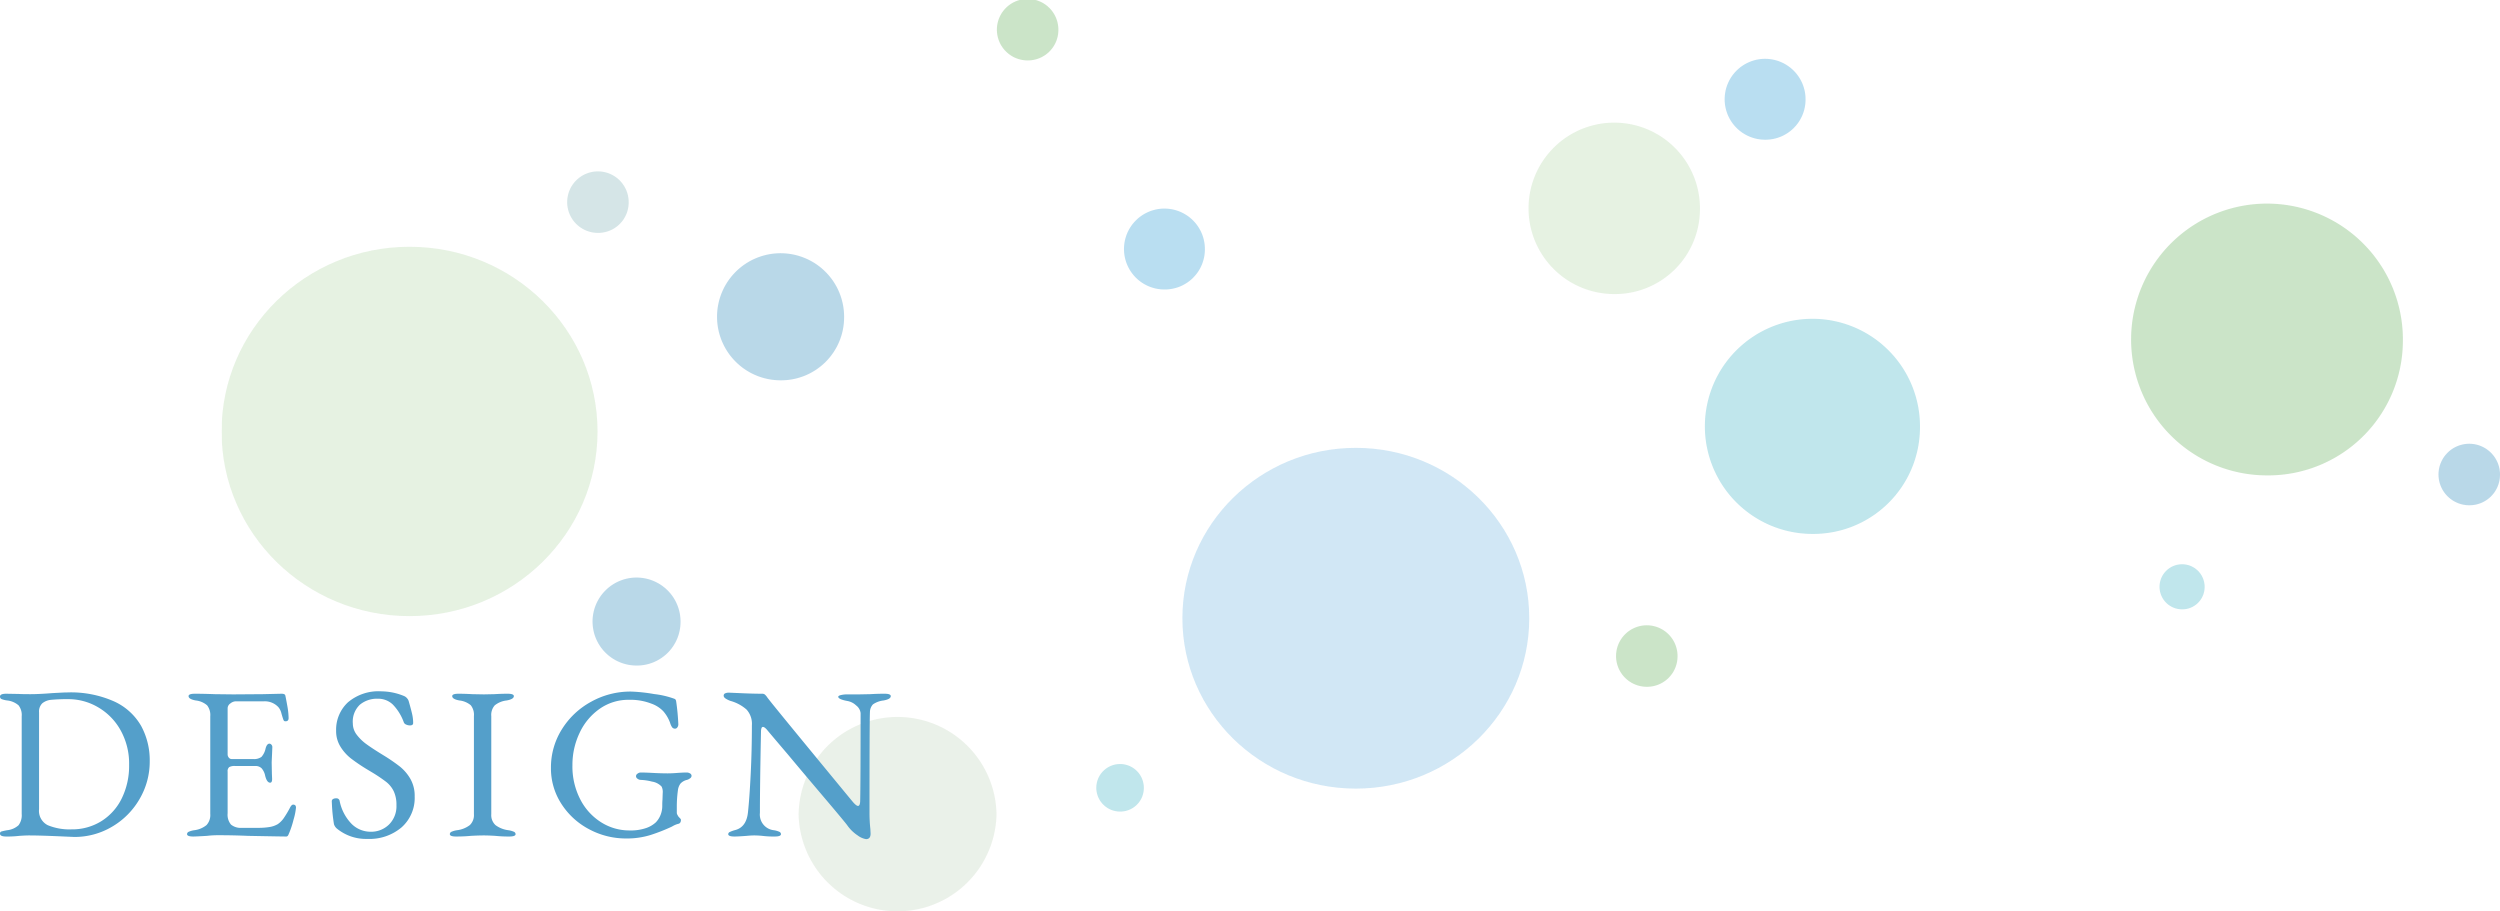 <svg xmlns="http://www.w3.org/2000/svg" xmlns:xlink="http://www.w3.org/1999/xlink" width="460.84" height="168" viewBox="0 0 460.84 168">
  <defs>
    <clipPath id="clip-path">
      <rect id="長方形_37400" data-name="長方形 37400" width="420" height="168" fill="none"/>
    </clipPath>
    <clipPath id="clip-path-2">
      <rect id="長方形_37399" data-name="長方形 37399" width="420" height="168.001" fill="none"/>
    </clipPath>
  </defs>
  <g id="グループ_78715" data-name="グループ 78715" transform="translate(-301.16 -6344)">
    <g id="グループ_78684" data-name="グループ 78684" transform="translate(342 6344)" opacity="0.7">
      <g id="グループ_78677" data-name="グループ 78677" clip-path="url(#clip-path)">
        <g id="グループ_78676" data-name="グループ 78676" transform="translate(0 0)">
          <g id="グループ_78675" data-name="グループ 78675" clip-path="url(#clip-path-2)">
            <g id="グループ_78674" data-name="グループ 78674" transform="translate(0 0)" opacity="0.5">
              <g id="グループ_78673" data-name="グループ 78673">
                <g id="グループ_78672" data-name="グループ 78672" clip-path="url(#clip-path)">
                  <path id="パス_57000" data-name="パス 57000" d="M117.365,25.342a5.669,5.669,0,1,0-5.67,5.57,5.62,5.62,0,0,0,5.67-5.57" transform="translate(302.635 62.227)" fill="#3a8fc0"/>
                  <path id="パス_57001" data-name="パス 57001" d="M69.307,48.417c0-18.8-15.513-34.042-34.653-34.042S0,29.615,0,48.417,15.513,82.46,34.653,82.46,69.307,67.22,69.307,48.417" transform="translate(0 31.113)" fill="#b8d9ae"/>
                  <path id="パス_57002" data-name="パス 57002" d="M78.03,16.5a5.669,5.669,0,1,0-5.67,5.57,5.62,5.62,0,0,0,5.67-5.57" transform="translate(190.363 104.532)" fill="#6cb364"/>
                  <path id="パス_57003" data-name="パス 57003" d="M48.417,47a5.669,5.669,0,1,0-5.67,5.57A5.62,5.62,0,0,0,48.417,47" transform="translate(105.841 -41.43)" fill="#6cb364"/>
                  <path id="パス_57004" data-name="パス 57004" d="M27.866,38.6a5.669,5.669,0,1,0-5.67,5.57,5.62,5.62,0,0,0,5.67-5.57" transform="translate(47.183 -1.239)" fill="#87b6bb"/>
                  <path id="パス_57005" data-name="パス 57005" d="M141.422,45.828a25.051,25.051,0,1,0-25.049,24.6,24.827,24.827,0,0,0,25.049-24.6" transform="translate(260.675 17.205)" fill="#6cb364"/>
                  <path id="パス_57006" data-name="パス 57006" d="M109.892,37.384c0-17.345-14.315-31.407-31.971-31.407S45.954,20.039,45.954,37.384,60.265,68.791,77.921,68.791s31.971-14.062,31.971-31.407" transform="translate(131.164 76.578)" fill="#7cbbe3"/>
                  <path id="パス_57007" data-name="パス 57007" d="M86.8,44.894a7.457,7.457,0,1,0-7.458,7.326A7.394,7.394,0,0,0,86.8,44.894" transform="translate(205.188 -26.464)" fill="#3aa1d7"/>
                  <path id="パス_57008" data-name="パス 57008" d="M58.073,37.6a7.457,7.457,0,1,0-7.458,7.326A7.394,7.394,0,0,0,58.073,37.6" transform="translate(123.192 8.438)" fill="#3aa1d7"/>
                  <path id="パス_57009" data-name="パス 57009" d="M64.086,17.924a18.247,18.247,0,0,0-36.488,0,18.247,18.247,0,0,0,36.488,0" transform="translate(78.771 132.152)" fill="#c6d7c1"/>
                  <path id="パス_57010" data-name="パス 57010" d="M101,18.787a4.156,4.156,0,1,0-4.155,4.082A4.121,4.121,0,0,0,101,18.787" transform="translate(264.553 89.455)" fill="#4bb7c9"/>
                  <path id="パス_57011" data-name="パス 57011" d="M47.12,37.361A11.713,11.713,0,1,0,35.407,48.868,11.611,11.611,0,0,0,47.12,37.361" transform="translate(67.64 21.238)" fill="#3a8fc0"/>
                  <path id="パス_57012" data-name="パス 57012" d="M50.6,9.163a4.381,4.381,0,1,0-4.382,4.3,4.344,4.344,0,0,0,4.382-4.3" transform="translate(119.41 136.138)" fill="#4bb7c9"/>
                  <path id="パス_57013" data-name="パス 57013" d="M110.592,37.85A19.827,19.827,0,1,0,90.769,57.323,19.649,19.649,0,0,0,110.592,37.85" transform="translate(202.488 41.097)" fill="#4bb7c9"/>
                  <path id="パス_57014" data-name="パス 57014" d="M33.963,19.934A8.111,8.111,0,1,0,25.853,27.9a8.039,8.039,0,0,0,8.109-7.966" transform="translate(50.646 94.785)" fill="#3a8fc0"/>
                  <path id="パス_57015" data-name="パス 57015" d="M94.1,45.57A15.8,15.8,0,1,0,78.31,61.086,15.659,15.659,0,0,0,94.1,45.57" transform="translate(178.421 -6.879)" fill="#b8d9ae"/>
                </g>
              </g>
            </g>
          </g>
        </g>
      </g>
    </g>
    <path id="パス_57046" data-name="パス 57046" d="M13,.2Q8.6,0,6.52,0q-.68,0-1.8.08A18.708,18.708,0,0,1,2.32.2Q1.16.2,1.16-.32a.37.37,0,0,1,.24-.4A10.889,10.889,0,0,1,2.48-.96a3.72,3.72,0,0,0,2.1-.92,3.053,3.053,0,0,0,.58-2.08v-18a2.9,2.9,0,0,0-.58-2.02,3.815,3.815,0,0,0-2.1-.9,4.054,4.054,0,0,1-1.04-.26.477.477,0,0,1-.28-.46q0-.52,1.16-.52l2.28.04q.6.04,2.16.04,1.64,0,4.12-.2.84-.04,1.54-.08t1.18-.04a19.576,19.576,0,0,1,8.6,1.66,10.957,10.957,0,0,1,4.98,4.52,13.216,13.216,0,0,1,1.58,6.5A13.6,13.6,0,0,1,26.88-6.7,14.01,14.01,0,0,1,21.8-1.6,13.5,13.5,0,0,1,14.84.28Zm1.36-1.32a10.123,10.123,0,0,0,5.5-1.52,10.234,10.234,0,0,0,3.76-4.22A13.629,13.629,0,0,0,24.96-13a12.611,12.611,0,0,0-1.6-6.44,11.147,11.147,0,0,0-4.18-4.22,10.775,10.775,0,0,0-5.38-1.46,30.82,30.82,0,0,0-3.18.12,2.987,2.987,0,0,0-1.66.64,2.113,2.113,0,0,0-.6,1.68V-4.84A2.948,2.948,0,0,0,9.98-1.88,10.461,10.461,0,0,0,14.36-1.12ZM36.8.2q-1.16,0-1.16-.44a.488.488,0,0,1,.32-.44,3.891,3.891,0,0,1,1-.28,4.409,4.409,0,0,0,2.26-.94,2.711,2.711,0,0,0,.7-2.06v-18a2.9,2.9,0,0,0-.58-2.02,3.815,3.815,0,0,0-2.1-.9q-1.32-.24-1.32-.8,0-.44,1.16-.44,1.52,0,3.68.08l3.4.04,5.48-.04,3.4-.08q.68,0,.72.36.08.32.34,1.76a13.83,13.83,0,0,1,.26,2.36q0,.6-.56.6a.39.39,0,0,1-.28-.08.868.868,0,0,1-.16-.32q-.08-.2-.32-1.04a2.743,2.743,0,0,0-.56-1.16,3.4,3.4,0,0,0-2.68-1.08H44.56a1.635,1.635,0,0,0-.92.38,1.1,1.1,0,0,0-.52.9v8.48a.929.929,0,0,0,.22.62.645.645,0,0,0,.5.26H47.8a2.334,2.334,0,0,0,1.56-.4,3.362,3.362,0,0,0,.76-1.56q.24-.88.72-.88a.5.5,0,0,1,.34.18.623.623,0,0,1,.18.46l-.04,1.04-.08,1.76.04,2.12.04.96q0,.68-.36.68-.6,0-.92-1.28a2.957,2.957,0,0,0-.66-1.38,1.6,1.6,0,0,0-1.18-.42H44.48a2.026,2.026,0,0,0-1.06.2.953.953,0,0,0-.3.84v7.68A2.831,2.831,0,0,0,43.74-2a2.836,2.836,0,0,0,2.02.6h2.96a12.258,12.258,0,0,0,2.18-.16,4.377,4.377,0,0,0,1.46-.52,4.3,4.3,0,0,0,1.1-1.1,18.38,18.38,0,0,0,1.18-1.98q.28-.52.56-.52.52,0,.52.56a11.167,11.167,0,0,1-.44,2.18,17.177,17.177,0,0,1-.8,2.46q-.04.08-.12.28a.891.891,0,0,1-.18.3.352.352,0,0,1-.26.1q-.8,0-7.04-.12Q44.12-.04,41.4-.04a16.816,16.816,0,0,0-2.08.12Q37.28.2,36.8.2ZM68.88.64a8.457,8.457,0,0,1-5.64-1.92,1.763,1.763,0,0,1-.52-.8,31.561,31.561,0,0,1-.36-3.32l-.04-.88a.465.465,0,0,1,.22-.42,1.067,1.067,0,0,1,.58-.14.585.585,0,0,1,.64.44,8.4,8.4,0,0,0,2.26,4.32,4.968,4.968,0,0,0,3.42,1.4,4.7,4.7,0,0,0,3.44-1.34,4.747,4.747,0,0,0,1.36-3.54,5.853,5.853,0,0,0-.5-2.58,4.958,4.958,0,0,0-1.38-1.72,28.053,28.053,0,0,0-2.64-1.78l-.8-.48a33.262,33.262,0,0,1-3.08-2.08,8.332,8.332,0,0,1-1.92-2.16,5.394,5.394,0,0,1-.8-2.92,6.887,6.887,0,0,1,2.16-5.24,8.69,8.69,0,0,1,6.2-2.04,11.1,11.1,0,0,1,4.2.88,1.439,1.439,0,0,1,.52.4,1.464,1.464,0,0,1,.32.6q.4,1.4.6,2.26a7.487,7.487,0,0,1,.2,1.7q0,.44-.6.44a1.627,1.627,0,0,1-.7-.16.73.73,0,0,1-.42-.4,9.175,9.175,0,0,0-2.02-3.28A3.892,3.892,0,0,0,70.8-25.2a4.932,4.932,0,0,0-3.3,1.1,4.287,4.287,0,0,0-1.3,3.46,3.4,3.4,0,0,0,.72,2.08,8.492,8.492,0,0,0,1.82,1.76q1.1.8,3.06,2a32.244,32.244,0,0,1,3.04,2.08,8.142,8.142,0,0,1,1.96,2.28,6.278,6.278,0,0,1,.8,3.24,7.261,7.261,0,0,1-2.4,5.7A9.141,9.141,0,0,1,68.88.64ZM85.24.2q-1.16,0-1.16-.44a.488.488,0,0,1,.32-.44,3.891,3.891,0,0,1,1-.28,4.869,4.869,0,0,0,2.36-.94,2.534,2.534,0,0,0,.76-2.02V-22a2.823,2.823,0,0,0-.58-2,3.919,3.919,0,0,0-2.1-.88q-1.32-.24-1.32-.8,0-.44,1.16-.44,1.12,0,2.56.08l2.12.04,1.92-.04q1.28-.08,2.44-.08t1.16.44q0,.56-1.32.8a4.249,4.249,0,0,0-2.2.9A2.657,2.657,0,0,0,91.72-22V-3.92A2.5,2.5,0,0,0,92.5-1.9a5.011,5.011,0,0,0,2.38.94,3.891,3.891,0,0,1,1,.28.488.488,0,0,1,.32.44q0,.44-1.16.44A23.572,23.572,0,0,1,92.48.08Q91.2,0,90.36,0q-1,0-2.44.08Q86.72.2,85.24.2ZM116.6.56a14.31,14.31,0,0,1-6.88-1.72,13.531,13.531,0,0,1-5.1-4.7,11.991,11.991,0,0,1-1.9-6.58,13.192,13.192,0,0,1,2-7.1,14.494,14.494,0,0,1,5.4-5.1,14.887,14.887,0,0,1,7.32-1.88,30.44,30.44,0,0,1,4.3.46,16.092,16.092,0,0,1,3.7.86.519.519,0,0,1,.26.18.975.975,0,0,1,.1.3,40.689,40.689,0,0,1,.4,4.24.908.908,0,0,1-.18.56.519.519,0,0,1-.42.24.649.649,0,0,1-.56-.28,2.831,2.831,0,0,1-.36-.8,6.726,6.726,0,0,0-1.24-2.12,5.605,5.605,0,0,0-2.22-1.42,10.692,10.692,0,0,0-4.14-.7,9.18,9.18,0,0,0-5.38,1.66A11.1,11.1,0,0,0,108-18.9a13.674,13.674,0,0,0-1.32,5.94,13.221,13.221,0,0,0,1.48,6.38,10.771,10.771,0,0,0,3.88,4.2,9.686,9.686,0,0,0,5.12,1.46,8.8,8.8,0,0,0,3.16-.46,5.081,5.081,0,0,0,1.72-1.02,4.117,4.117,0,0,0,.86-1.32,4.454,4.454,0,0,0,.34-1.76q0-.72.04-1.12l.04-1.2a2.209,2.209,0,0,0-.2-1.2,3.013,3.013,0,0,0-1.76-.92,9.577,9.577,0,0,0-2.16-.32.972.972,0,0,1-.5-.2.574.574,0,0,1-.3-.48.574.574,0,0,1,.3-.48.972.972,0,0,1,.5-.2q.92,0,2.36.08,1.52.08,2.68.08.72,0,1.76-.08t1.8-.08a1.171,1.171,0,0,1,.54.16.515.515,0,0,1,.3.48.6.6,0,0,1-.32.46,1.548,1.548,0,0,1-.52.26,2.338,2.338,0,0,0-1.2.68,2.577,2.577,0,0,0-.48,1.28,21.8,21.8,0,0,0-.2,3V-4.2a.771.771,0,0,0,.1.38q.1.18.14.26a2.563,2.563,0,0,0,.3.34q.22.22.22.34,0,.68-.56.76a4.218,4.218,0,0,0-1.08.48,32.948,32.948,0,0,1-3.96,1.56A14.66,14.66,0,0,1,116.6.56Zm44.2.12A3.5,3.5,0,0,1,159.26,0a7.08,7.08,0,0,1-1.9-1.84q-.32-.48-4.66-5.6t-6.3-7.48q-3.2-3.76-3.76-4.44-.52-.64-.84-.64-.2,0-.28.26a1.968,1.968,0,0,0-.08.58q-.2,9.88-.2,15a2.9,2.9,0,0,0,2.56,3.2,3.891,3.891,0,0,1,1,.28.488.488,0,0,1,.32.44q0,.44-1.16.44a16.41,16.41,0,0,1-2.28-.12Q140.88,0,140.2,0q-.6,0-1.4.08-1.56.12-2.24.12-1.16,0-1.16-.44a.465.465,0,0,1,.3-.4A5.54,5.54,0,0,1,136.72-1q2.04-.56,2.32-3.28.28-2.6.5-7.02t.22-8.98a3.922,3.922,0,0,0-.98-2.92,7.489,7.489,0,0,0-2.98-1.6,4.245,4.245,0,0,1-.8-.38q-.44-.26-.44-.58a.438.438,0,0,1,.3-.44,1.655,1.655,0,0,1,.62-.12l2.8.12q1.92.08,3.36.08a.8.8,0,0,1,.5.14,2.639,2.639,0,0,1,.46.54q.48.68,6.76,8.32t8.96,10.88q.68.8,1,.8.36,0,.4-.84.08-3.04.08-16.28a2.06,2.06,0,0,0-.82-1.4,3.134,3.134,0,0,0-1.5-.8q-1.8-.32-1.8-.8,0-.2.52-.32a4.974,4.974,0,0,1,1.12-.12h2.28l2-.04q1.28-.08,2.6-.08,1.16,0,1.16.44,0,.56-1.32.8a4.274,4.274,0,0,0-1.96.72,2.116,2.116,0,0,0-.56,1.44q-.08,1.44-.08,18.52a27.552,27.552,0,0,0,.16,3.04l.04.84Q161.64.68,160.8.68Z" transform="translate(300 6498)" fill="#549fca"/>
  </g>
</svg>
